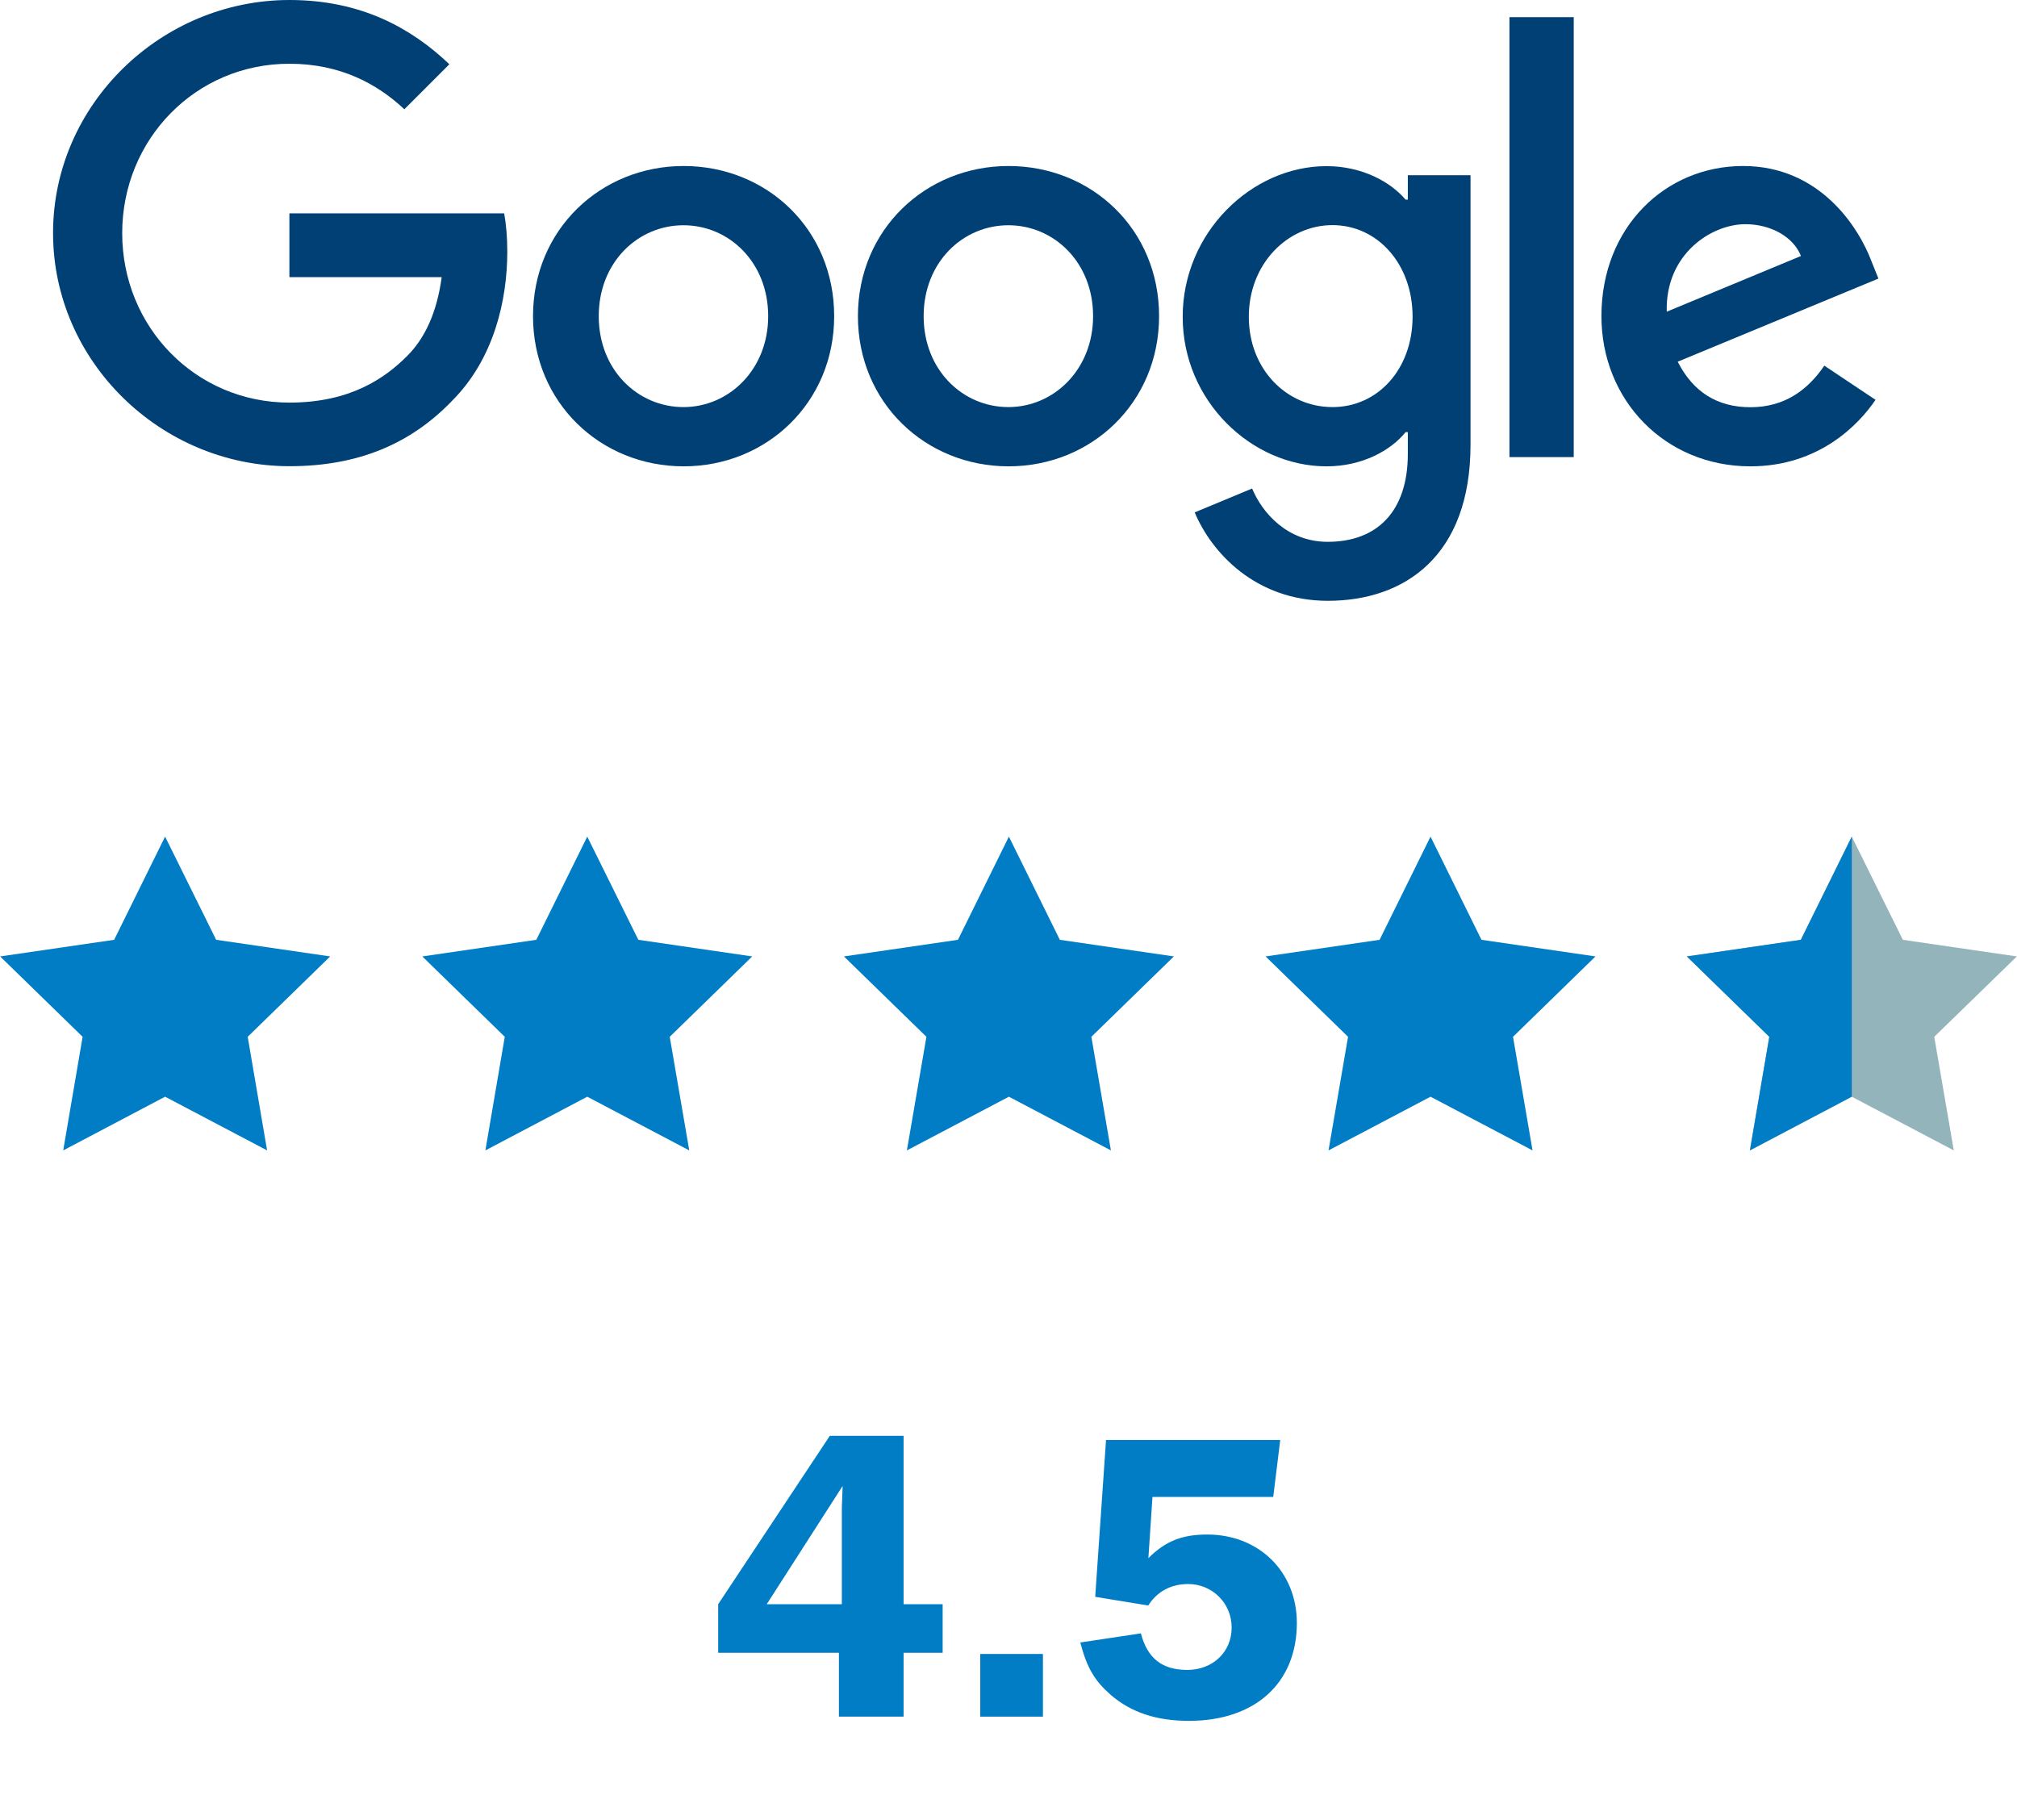 <svg xmlns="http://www.w3.org/2000/svg" id="Layer_2" viewBox="0 0 152.84 137.95"><g id="Illustration"><g><path d="M63.21,23.96c0,6.55-5.12,11.38-11.41,11.38s-11.41-4.83-11.41-11.38,5.12-11.38,11.41-11.38,11.41,4.78,11.41,11.38Zm-5,0c0-4.09-2.97-6.89-6.42-6.89s-6.42,2.8-6.42,6.89,2.97,6.89,6.42,6.89,6.42-2.85,6.42-6.89Z" style="fill:#004075;"></path><path d="M87.83,23.96c0,6.55-5.12,11.38-11.41,11.38s-11.41-4.83-11.41-11.38,5.12-11.38,11.41-11.38,11.41,4.78,11.41,11.38Zm-5,0c0-4.09-2.97-6.89-6.42-6.89s-6.42,2.8-6.42,6.89,2.97,6.89,6.42,6.89,6.42-2.85,6.42-6.89Z" style="fill:#004075;"></path><path d="M111.43,13.27v20.43c0,8.4-4.96,11.83-10.81,11.83-5.51,0-8.83-3.69-10.09-6.7l4.35-1.81c.77,1.85,2.67,4.04,5.73,4.04,3.75,0,6.07-2.31,6.07-6.67v-1.64h-.17c-1.12,1.38-3.27,2.59-5.99,2.59-5.69,0-10.9-4.96-10.9-11.33s5.21-11.42,10.9-11.42c2.71,0,4.87,1.21,5.99,2.54h.17v-1.85h4.75Zm-4.39,10.73c0-4.01-2.67-6.94-6.07-6.94s-6.34,2.93-6.34,6.94,2.89,6.85,6.34,6.85,6.07-2.89,6.07-6.85Z" style="fill:#004075;"></path><path d="M119.25,1.3V34.64h-4.87V1.3h4.87Z" style="fill:#004075;"></path><path d="M138.24,27.71l3.88,2.59c-1.25,1.85-4.27,5.04-9.48,5.04-6.46,0-11.29-5-11.29-11.38,0-6.77,4.87-11.38,10.73-11.38s8.79,4.7,9.74,7.24l.52,1.29-15.21,6.3c1.16,2.28,2.98,3.45,5.51,3.45s4.31-1.25,5.6-3.15h0Zm-11.94-4.09l10.17-4.22c-.56-1.42-2.24-2.41-4.22-2.41-2.54,0-6.07,2.24-5.95,6.63Z" style="fill:#004075;"></path><path d="M21.93,21v-4.83h16.27c.16,.84,.24,1.84,.24,2.91,0,3.62-.99,8.1-4.18,11.29-3.1,3.23-7.07,4.96-12.32,4.96-9.74,0-17.92-7.93-17.92-17.67S12.2,0,21.94,0c5.39,0,9.22,2.11,12.11,4.87l-3.41,3.41c-2.07-1.94-4.87-3.45-8.71-3.45-7.11,0-12.67,5.73-12.67,12.84s5.56,12.84,12.67,12.84c4.61,0,7.24-1.85,8.92-3.53,1.36-1.36,2.26-3.31,2.62-5.98h-11.54Z" style="fill:#004075;"></path></g><g><g><path d="M68.47,121.57h2.96v3.68h-2.96v4.84h-4.9v-4.84h-9.15v-3.68l8.46-12.76h5.59v12.76Zm-4.68,0v-7.07c0-.16,0-.5,.03-1.01l.03-.88-5.75,8.96h5.69Z" style="fill:#007dc5;"></path><path d="M74.28,130.09v-4.75h4.75v4.75h-4.75Z" style="fill:#007dc5;"></path><path d="M87.33,113.43l-.31,4.65c1.29-1.29,2.55-1.79,4.46-1.79,3.93,0,6.79,2.83,6.79,6.7,0,4.56-3.17,7.42-8.17,7.42-2.45,0-4.37-.63-5.91-1.95-1.23-1.07-1.82-2.04-2.33-3.99l4.59-.69c.5,1.89,1.6,2.77,3.52,2.77s3.36-1.35,3.36-3.21-1.48-3.3-3.3-3.3c-1.29,0-2.36,.57-3.02,1.63l-4.02-.66,.82-11.88h13.2l-.53,4.31h-9.15Z" style="fill:#007dc5;"></path></g><g><polygon points="12.51 63.4 16.38 71.22 25.02 72.48 18.77 78.57 20.24 87.18 12.51 83.11 4.79 87.18 6.26 78.57 .01 72.48 8.65 71.22 12.51 63.4" style="fill:#007dc5;"></polygon><polygon points="44.5 63.4 48.37 71.22 57 72.48 50.75 78.57 52.23 87.18 44.5 83.11 36.78 87.18 38.25 78.57 32 72.48 40.64 71.22 44.5 63.4" style="fill:#007dc5;"></polygon><polygon points="76.45 63.4 80.31 71.22 88.95 72.48 82.7 78.57 84.18 87.18 76.45 83.11 68.72 87.18 70.2 78.57 63.95 72.48 72.59 71.22 76.45 63.4" style="fill:#007dc5;"></polygon><polygon points="108.4 63.4 112.26 71.22 120.9 72.48 114.65 78.57 116.13 87.18 108.4 83.11 100.67 87.18 102.15 78.57 95.9 72.48 104.54 71.22 108.4 63.4" style="fill:#007dc5;"></polygon><polygon points="140.32 63.4 144.19 71.22 152.83 72.48 146.57 78.57 148.05 87.18 140.32 83.11 132.6 87.18 134.07 78.57 127.82 72.48 136.46 71.22 140.32 63.4" style="fill:#94b4bb;"></polygon><polyline points="140.32 63.4 136.46 71.22 127.82 72.48 134.07 78.57 132.6 87.18 140.32 83.11" style="fill:#007dc5;"></polyline></g></g></g></svg>